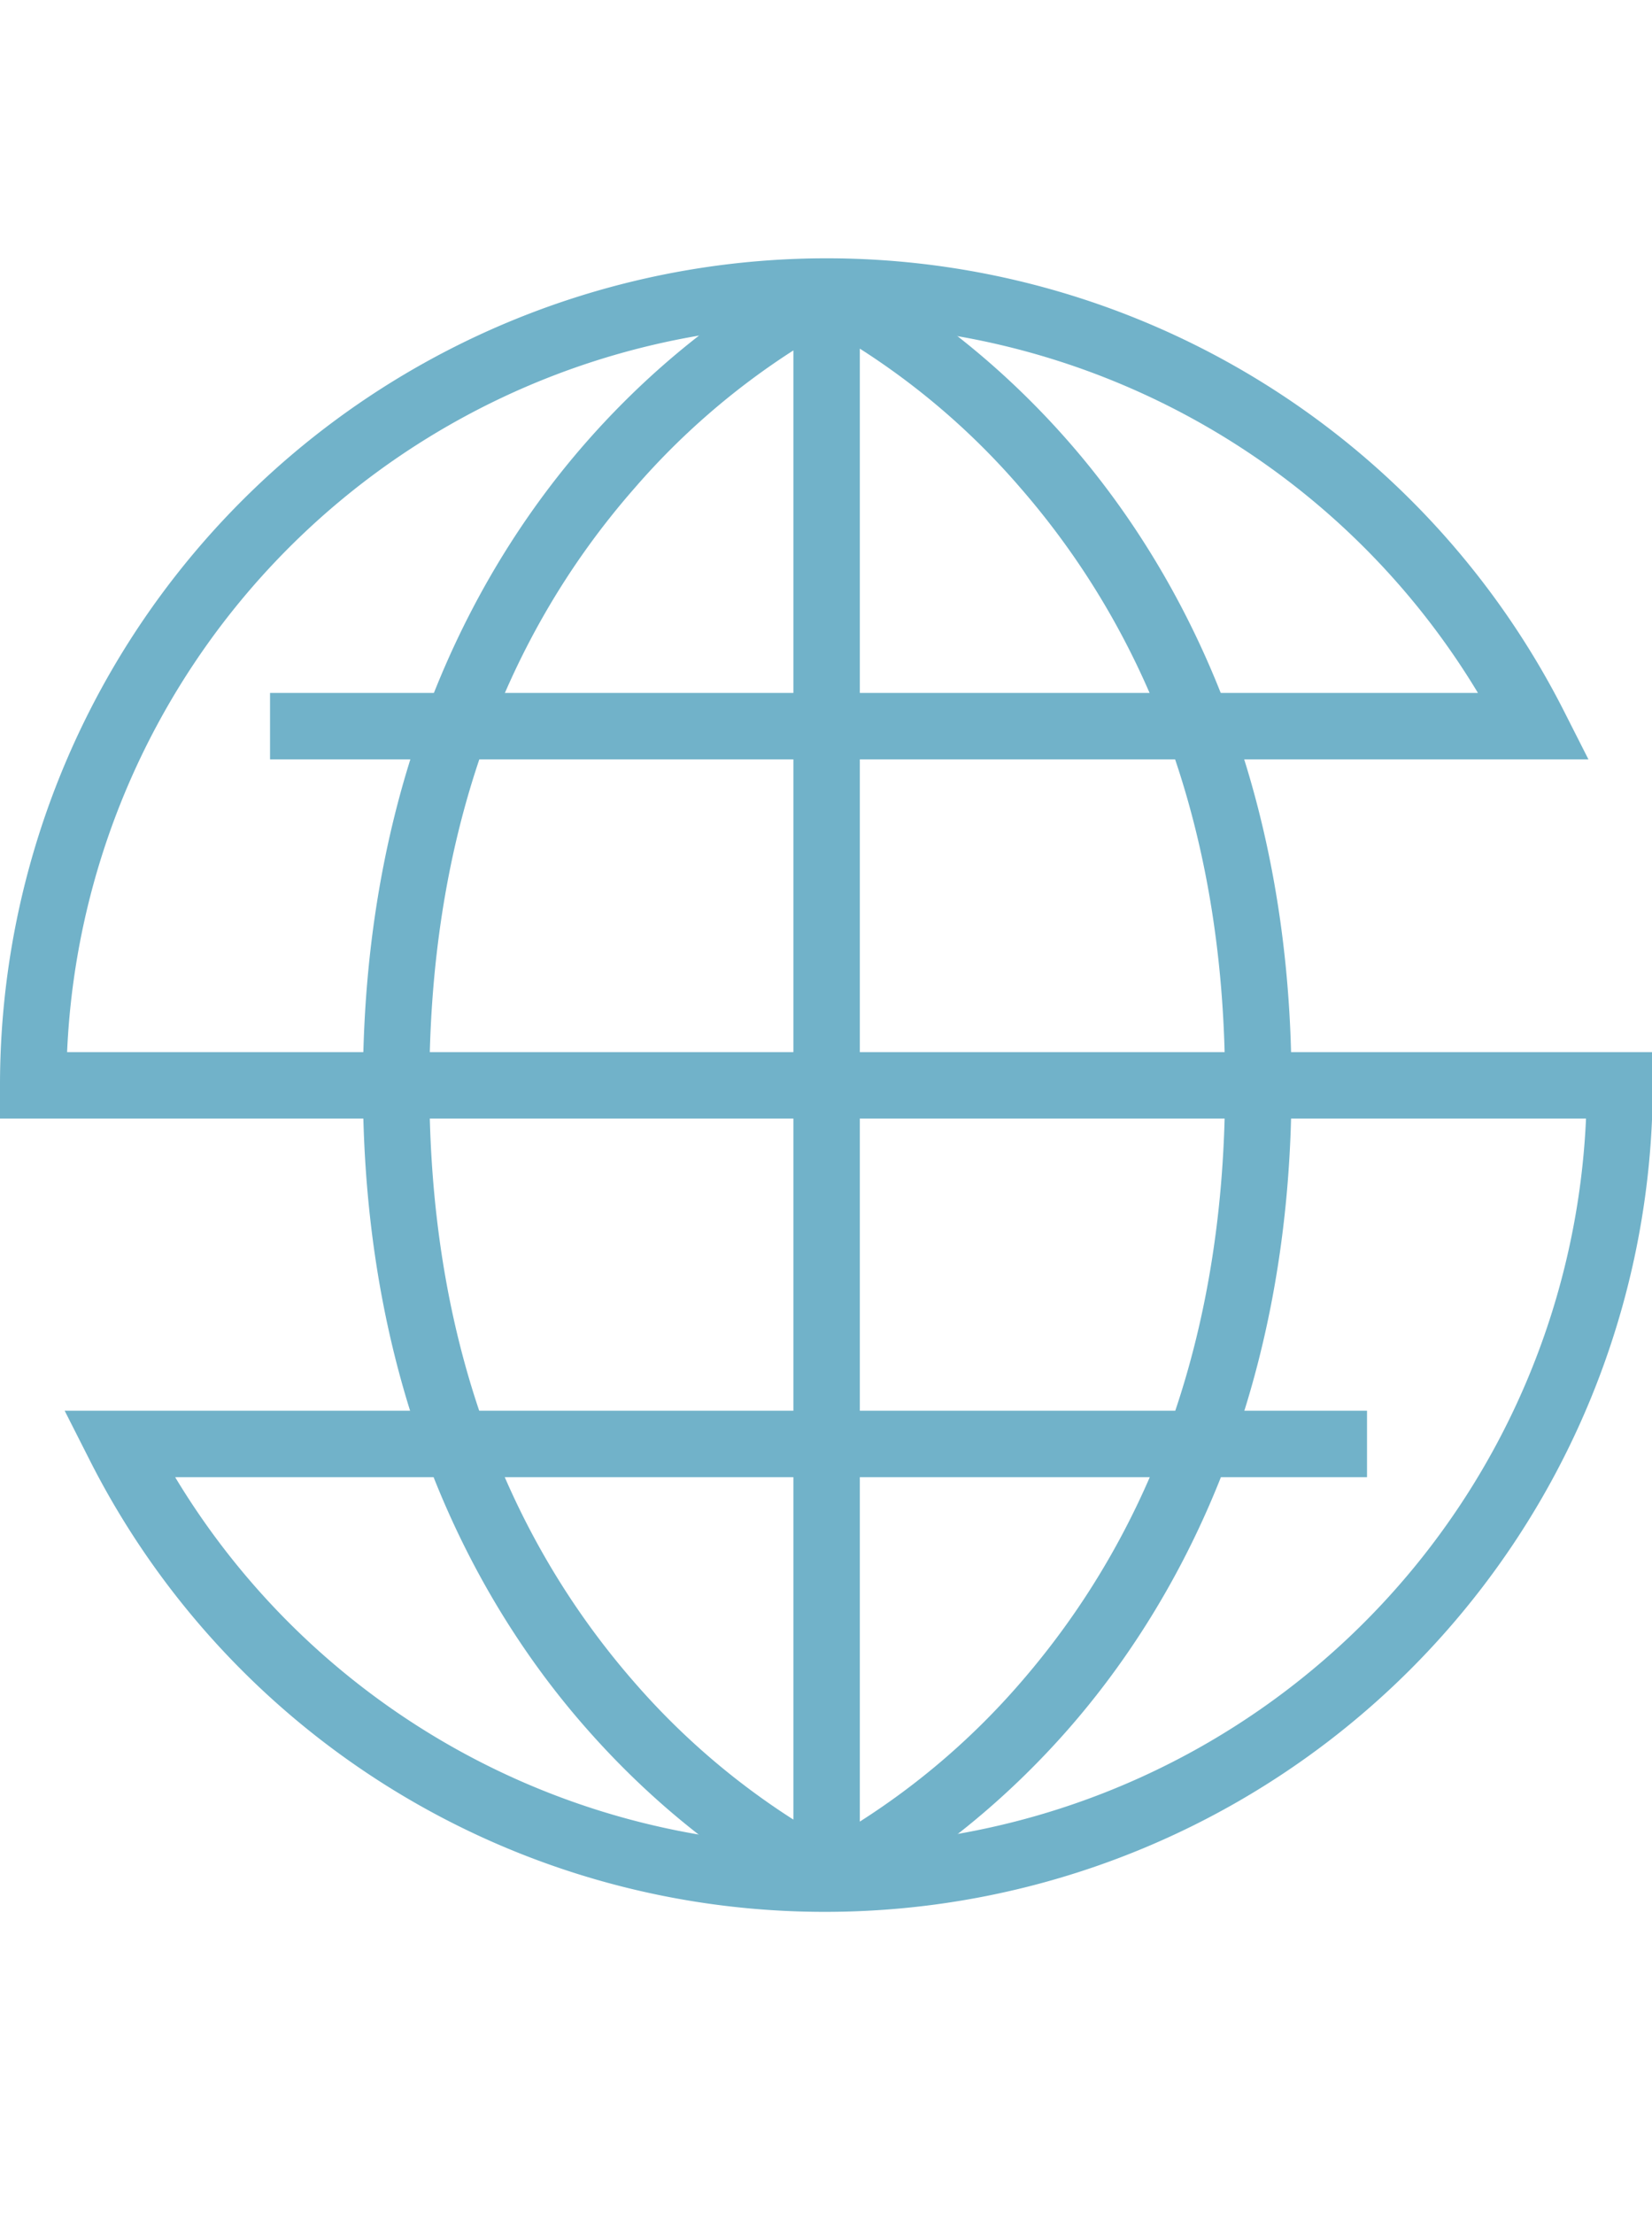 <svg xmlns="http://www.w3.org/2000/svg" viewBox="0 0 149.21 199.81"><defs><style>.cls-1{fill:#71B2C9;}</style></defs><title>globus</title><g id="Ebene_3" data-name="Ebene 3"><path class="cls-1" d="M96.43,39.78C86.37,28.33,76.34,23.85,75.91,23.67l-1.12,2.55-1.11-2.55c-.43.18-10.5,4.66-20.6,16.11C43.82,50.27,32.78,68.89,32.78,98s11,47.7,20.3,58.2c10.1,11.45,20.17,15.93,20.6,16.11l1.11-2.56,1.12,2.56c.43-.19,10.46-4.67,20.52-16.11,9.22-10.5,20.22-29.12,20.22-58.2S105.65,50.28,96.43,39.78ZM57.38,152C45,137.87,38.78,119.7,38.78,98S45,58.08,57.38,44A66.39,66.39,0,0,1,71.66,31.64V164.3A66.29,66.29,0,0,1,57.38,152Zm34.74,0a66.19,66.19,0,0,1-14.46,12.48v-133A66,66,0,0,1,92.12,44c12.29,14.11,18.53,32.28,18.53,54S104.41,137.87,92.12,152Z"/><path class="cls-1" d="M74.66,172.63A74.39,74.39,0,0,1,8.05,131.74l-2.21-4.36H123.47v6H15.82A68.67,68.67,0,0,0,143.25,101H0V98A74.67,74.67,0,0,1,141.26,64.21l2.21,4.36H24.39v-6h109.1A68.67,68.67,0,0,0,6.06,95H149.28l0,3A74.74,74.74,0,0,1,74.66,172.63Z"/></g></svg>